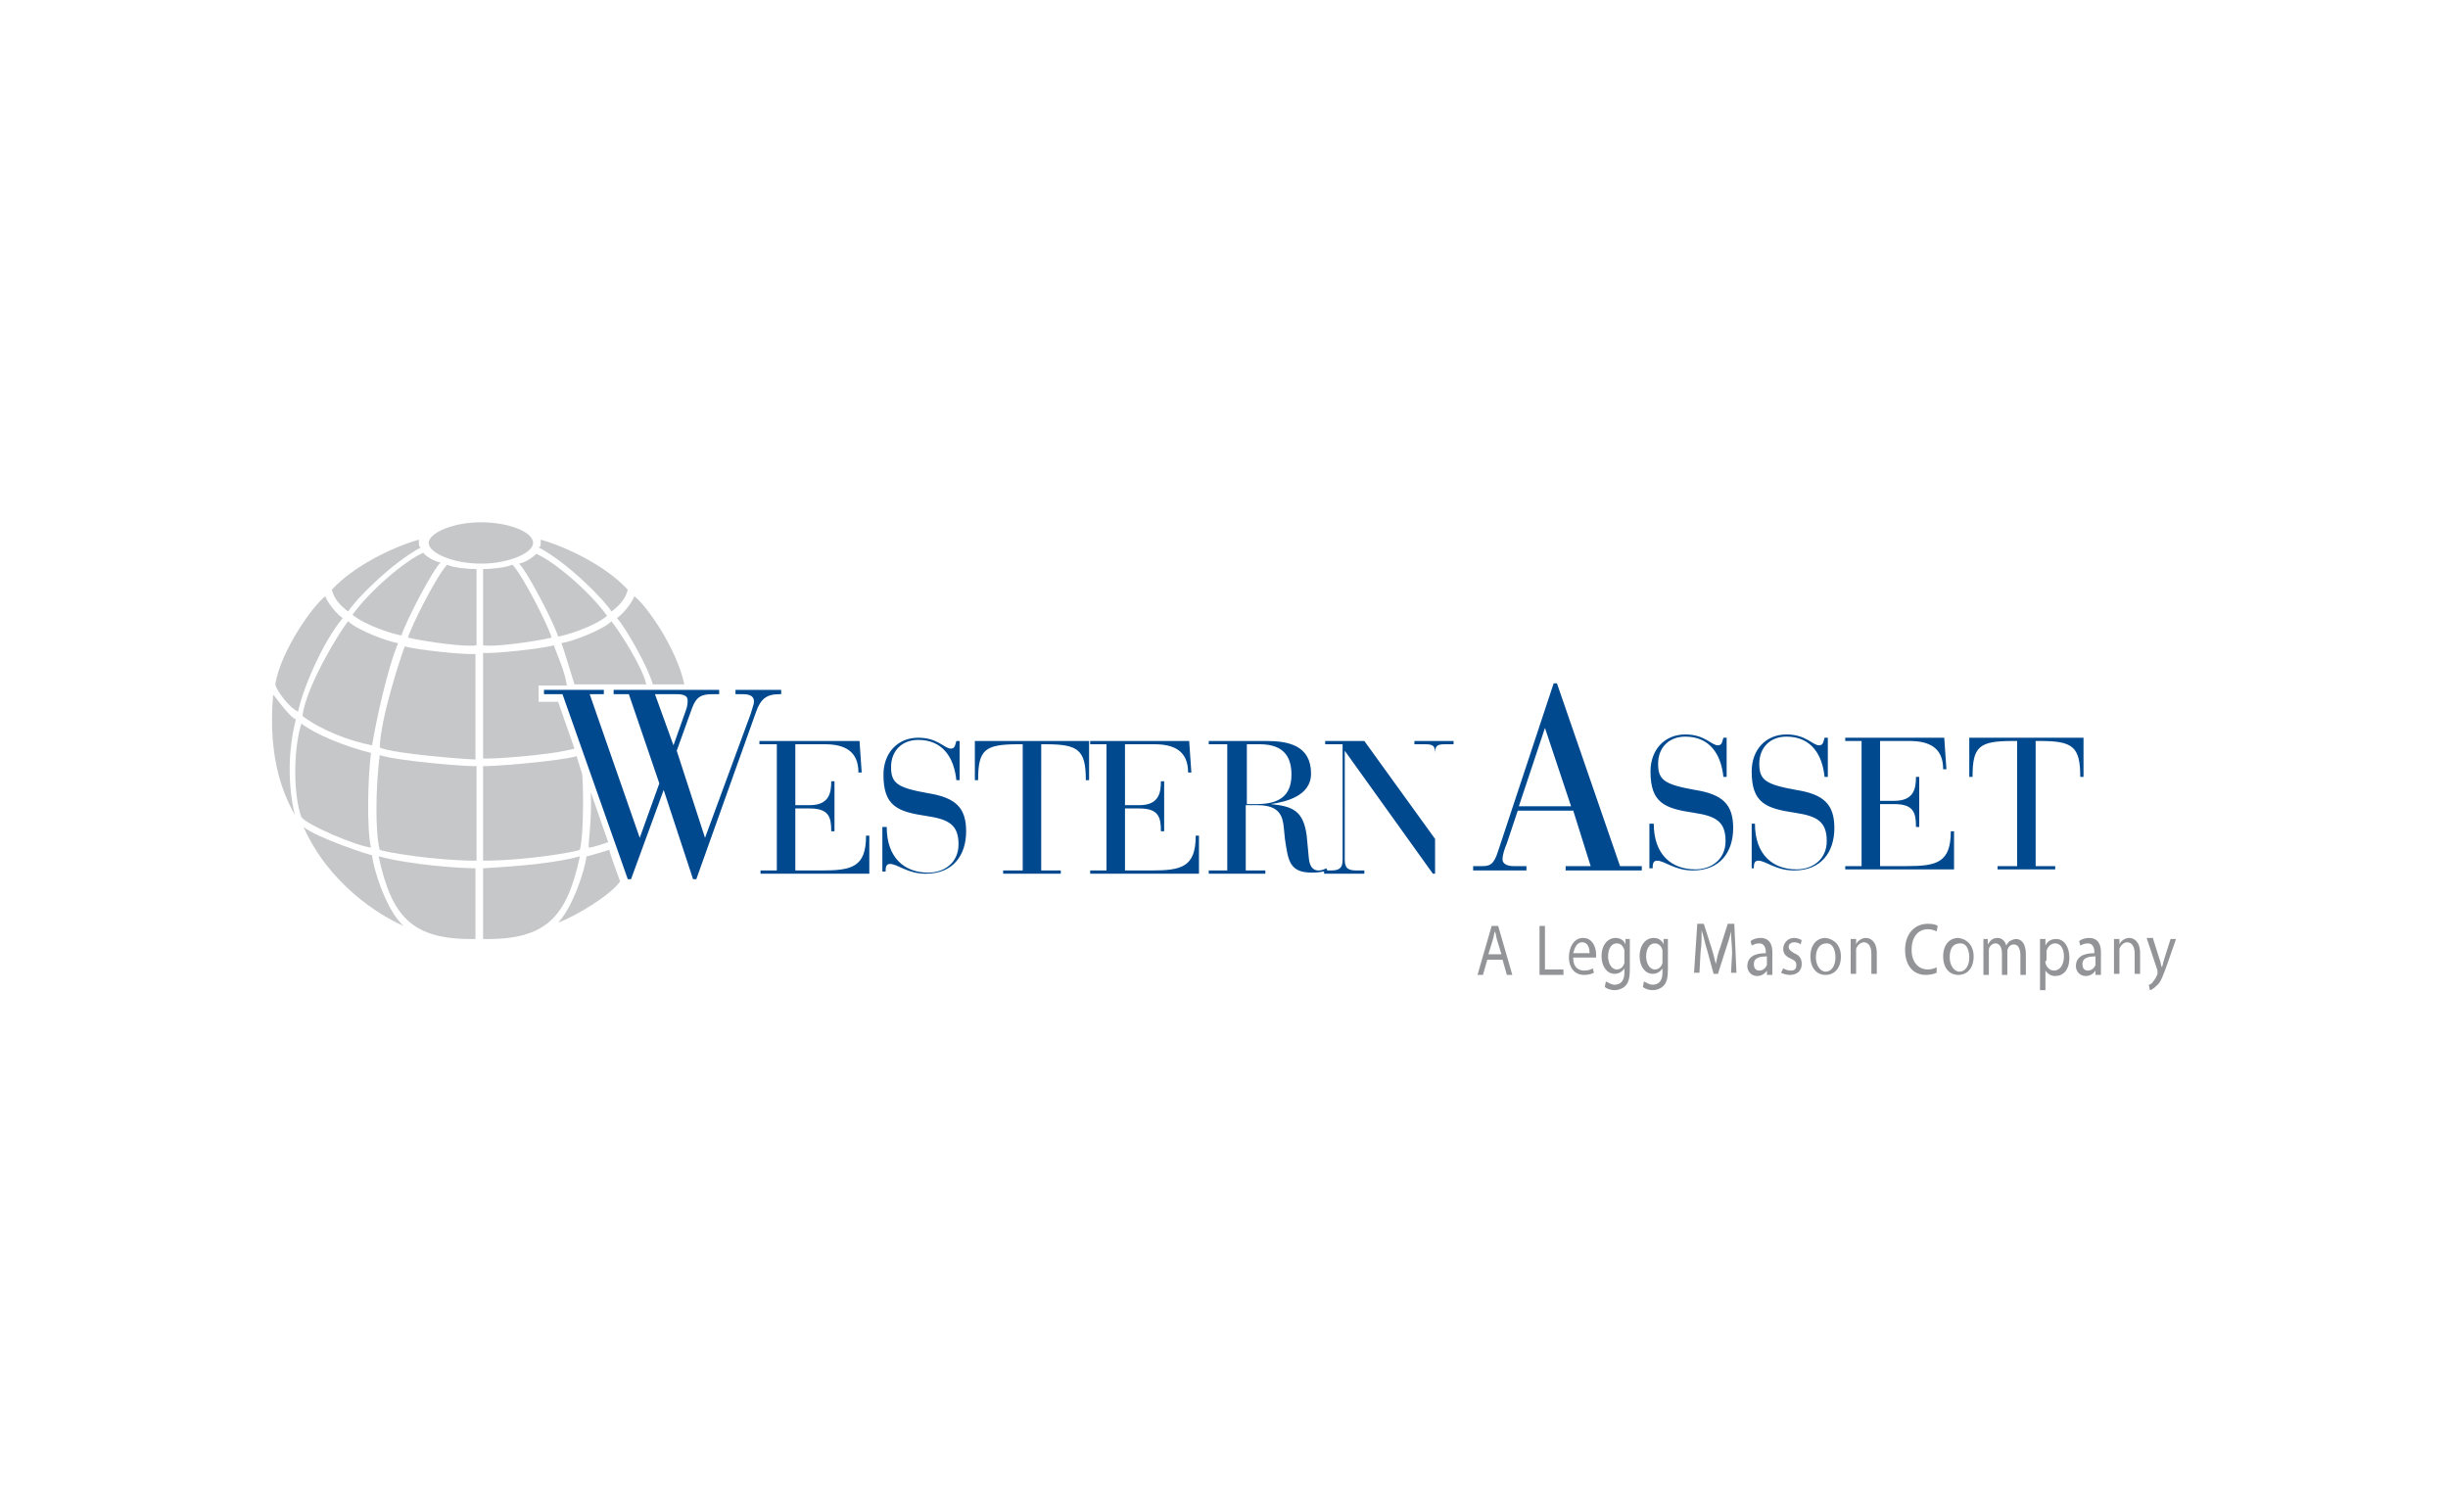<?xml version="1.0" encoding="utf-8"?>
<!-- Generator: Adobe Illustrator 21.1.0, SVG Export Plug-In . SVG Version: 6.00 Build 0)  -->
<svg version="1.1" id="Layer_1" xmlns="http://www.w3.org/2000/svg" xmlns:xlink="http://www.w3.org/1999/xlink" x="0px" y="0px"
	 viewBox="0 0 225 139" style="enable-background:new 0 0 225 139;" xml:space="preserve">
<style type="text/css">
	.st0{clip-path:url(#SVGID_2_);fill:#9F9D9E;}
	.st1{fill:#35725B;}
	.st2{fill:#EC008C;}
	.st3{fill:#006838;}
	.st4{clip-path:url(#SVGID_4_);fill:#959992;}
	.st5{clip-path:url(#SVGID_4_);fill:#88AA2D;}
	.st6{clip-path:url(#SVGID_6_);fill:#4B721D;}
	.st7{fill:#353130;}
	.st8{fill:#00468A;}
	.st9{fill:#0077BD;}
	.st10{clip-path:url(#SVGID_8_);fill:#0077BD;}
	.st11{clip-path:url(#SVGID_8_);fill:#00468A;}
	.st12{clip-path:url(#SVGID_8_);fill:#00A1C5;}
	.st13{clip-path:url(#SVGID_10_);fill:#B4975A;}
	.st14{clip-path:url(#SVGID_10_);fill:#597B7C;}
	.st15{clip-path:url(#SVGID_12_);}
	.st16{clip-path:url(#SVGID_12_);fill:#D63647;}
	.st17{clip-path:url(#SVGID_14_);}
	.st18{fill:#77777A;}
	.st19{clip-path:url(#SVGID_16_);}
	.st20{clip-path:url(#SVGID_20_);}
	.st21{clip-path:url(#SVGID_24_);}
	.st22{fill:#A4A8AA;}
	.st23{clip-path:url(#SVGID_28_);fill:#002F87;}
	.st24{fill:#231F20;}
	.st25{fill:#809F3D;}
	.st26{fill:#838587;}
	.st27{fill:#00728E;}
	.st28{fill:#1A3989;}
	.st29{fill:#003E7E;}
	.st30{fill:#172B54;}
	.st31{clip-path:url(#SVGID_30_);fill:#19305A;}
	.st32{clip-path:url(#SVGID_32_);fill:#036937;}
	.st33{fill:#FFFFFF;}
	.st34{fill:#036937;}
	.st35{fill:#0073AD;}
	.st36{fill:#00A3E3;}
	.st37{fill:#466845;}
	.st38{fill:#001A37;}
	.st39{fill:#939598;}
	.st40{clip-path:url(#SVGID_34_);}
	.st41{clip-path:url(#SVGID_38_);fill:#005DAA;}
	.st42{fill:#B88342;}
	.st43{fill:#1A2E5A;}
	.st44{clip-path:url(#SVGID_40_);fill:#00395A;}
	.st45{fill:#004B8D;}
	.st46{clip-path:url(#SVGID_42_);fill:#949CA1;}
	.st47{fill:#929292;}
	.st48{clip-path:url(#SVGID_44_);fill:#24234C;}
	.st49{clip-path:url(#SVGID_44_);fill:#18A2DC;}
	.st50{clip-path:url(#SVGID_46_);}
	.st51{clip-path:url(#SVGID_48_);fill:#00498F;}
	.st52{clip-path:url(#SVGID_48_);fill:#C5C7C9;}
	.st53{fill:#C5C7C9;}
	.st54{clip-path:url(#SVGID_50_);fill:#C5C7C9;}
	.st55{fill:#929497;}
	.st56{fill:#4B721D;}
</style>
<g>
	<g>
		<defs>
			<rect id="SVGID_47_" x="25" y="47.9" width="175" height="43.1"/>
		</defs>
		<clipPath id="SVGID_2_">
			<use xlink:href="#SVGID_47_"  style="overflow:visible;"/>
		</clipPath>
		<path style="clip-path:url(#SVGID_2_);fill:#00498F;" d="M123.6,69L123.6,69l0,10c0,0.8,0.3,1,1.1,1h0.7v0.3h-3.7V80h0.6
			c0.8,0,1.1-0.2,1.1-1V68.4h-1.6v-0.3h3.6l6.5,9h0v-7.8c0-0.7-0.1-0.9-0.9-0.9H130v-0.3h3.6v0.3h-0.8c-0.8,0-0.9,0.2-0.9,0.9v11
			h-0.2L123.6,69L123.6,69z M114.6,73.9h0.9c2,0,3.2-0.7,3.2-2.7c0-1.4-0.5-2.8-2.9-2.8h-1.2V73.9L114.6,73.9z M112.8,68.4h-1.7
			v-0.3h5.3c2,0,4.1,0.4,4.1,3c0,2.1-2.4,2.6-3.7,2.8v0c2,0.2,3,0.6,3.3,2.9l0.2,2.1c0.1,1,0.6,1.1,0.9,1.1c0.3,0,0.5-0.1,0.7-0.2
			l0.1,0.2c-0.3,0.1-0.8,0.2-1.4,0.2c-2.1,0-2.2-1.1-2.5-3.1l-0.1-1c-0.1-1.1-0.4-2.1-2.4-2.1h-1.1V80h1.8v0.3h-5.2V80h1.7V68.4
			L112.8,68.4z M101.7,68.4h-1.5v-0.3h9.1l0.2,2.9h-0.3c0-2-1.3-2.6-3.1-2.6h-2.7V74h1.3c1.8,0,2-1.1,2-2.2h0.3v4.6h-0.3
			c0-1.3-0.2-2.1-2-2.1h-1.3V80h2.4c2.8,0,4.1-0.3,4.1-3.2h0.3v3.5h-10V80h1.5V68.4L101.7,68.4z M94,68.4h-0.4
			c-3.1,0-3.7,0.5-3.7,3.3h-0.3v-3.6h10.5v3.6h-0.3c0-2.8-0.7-3.3-3.7-3.3h-0.4V80h1.8v0.3h-5.3V80H94V68.4L94,68.4z M81.2,76h0.3
			c0,2.9,1.7,4.2,3.8,4.2c1.6,0,2.8-1,2.8-2.6c0-1.8-0.9-2.3-2.9-2.6c-2.7-0.4-4-0.9-4-3.8c0-2,1.3-3.4,3.2-3.4c1.8,0,2.4,1,3,1
			c0.4,0,0.4-0.4,0.5-0.7h0.3v3.6h-0.3c-0.2-2-1.2-3.7-3.5-3.7c-1.5,0-2.5,1-2.5,2.5c0,1.5,0.6,1.9,3.4,2.4c2.5,0.4,3.5,1.3,3.5,3.5
			c0,2.2-1.2,3.9-3.7,3.9c-1.7,0-2.6-0.9-3.3-0.9c-0.4,0-0.4,0.4-0.4,0.7h-0.3V76L81.2,76z M71.3,68.4h-1.5v-0.3H79l0.2,2.9h-0.3
			c0-2-1.3-2.6-3.1-2.6h-2.7V74h1.3c1.8,0,2-1.1,2-2.2h0.3v4.6h-0.3c0-1.3-0.2-2.1-2-2.1h-1.3V80h2.4c2.8,0,4.1-0.3,4.1-3.2h0.3v3.5
			h-10V80h1.5V68.4L71.3,68.4z M61.9,68.5L61.9,68.5l1.1-3.1c0.2-0.5,0.2-0.8,0.2-1c0-0.3-0.1-0.6-1-0.6h-2L61.9,68.5L61.9,68.5z
			 M51.7,63.8h-1.7v-0.4h5.5v0.4h-1.3L58.8,77h0l1.8-5l-2.8-8.2h-1.4v-0.4h9.7v0.4h-0.6c-1,0-1.5,0.2-1.9,1.3L62.2,69l2.6,8h0
			L69,65.6c0.2-0.7,0.3-0.9,0.3-1.1c0-0.4-0.2-0.7-1-0.7h-0.7v-0.4h4.2v0.4h-0.2c-1.2,0-1.7,0.5-2.1,1.6L64,80.8h-0.3l-2.7-8.2h0
			L58,80.8h-0.3L51.7,63.8L51.7,63.8z M185.4,68.1H185c-3.1,0-3.7,0.5-3.7,3.3H181v-3.6h10.5v3.6h-0.3c0-2.8-0.7-3.3-3.7-3.3h-0.4
			v11.5h1.8v0.3h-5.3v-0.3h1.8V68.1L185.4,68.1z M171.1,68.1h-1.5v-0.3h9.1l0.2,2.9h-0.3c0-2-1.3-2.6-3.1-2.6h-2.7v5.5h1.3
			c1.8,0,2-1.1,2-2.2h0.3V76h-0.3c0-1.3-0.2-2.1-2-2.1h-1.3v5.7h2.4c2.8,0,4.1-0.3,4.1-3.2h0.3v3.5h-10v-0.3h1.5V68.1L171.1,68.1z
			 M161,75.7h0.3c0,2.9,1.7,4.2,3.8,4.2c1.6,0,2.8-1,2.8-2.6c0-1.8-0.9-2.3-2.9-2.6c-2.7-0.4-4-0.9-4-3.8c0-2,1.3-3.4,3.2-3.4
			c1.8,0,2.4,1,3,1c0.4,0,0.4-0.4,0.5-0.7h0.3v3.6h-0.3c-0.2-2-1.2-3.7-3.5-3.7c-1.5,0-2.5,1-2.5,2.5c0,1.5,0.6,1.9,3.4,2.4
			c2.5,0.4,3.5,1.3,3.5,3.5c0,2.2-1.2,3.9-3.7,3.9c-1.7,0-2.6-0.9-3.3-0.9c-0.4,0-0.4,0.4-0.4,0.7H161V75.7L161,75.7z M151.7,75.7
			h0.3c0,2.9,1.7,4.2,3.8,4.2c1.6,0,2.8-1,2.8-2.6c0-1.8-0.9-2.3-2.9-2.6c-2.7-0.4-4-0.9-4-3.8c0-2,1.3-3.4,3.2-3.4c1.8,0,2.4,1,3,1
			c0.4,0,0.4-0.4,0.5-0.7h0.3v3.6h-0.3c-0.2-2-1.2-3.7-3.5-3.7c-1.5,0-2.5,1-2.5,2.5c0,1.5,0.6,1.9,3.4,2.4c2.5,0.4,3.5,1.3,3.5,3.5
			c0,2.2-1.2,3.9-3.7,3.9c-1.7,0-2.6-0.9-3.3-0.9c-0.4,0-0.4,0.4-0.4,0.7h-0.3V75.7L151.7,75.7z M142,66.9L142,66.9l-2.4,7.2h4.8
			L142,66.9L142,66.9z M144.6,74.5h-5.1l-1,3c-0.2,0.5-0.4,1-0.4,1.5c0,0.3,0.3,0.6,1,0.6h1.2v0.4h-4.9v-0.4h0.8
			c0.7,0,1.1-0.1,1.5-1.4l5.1-15.4h0.3l5.8,16.8h2v0.4h-7v-0.4h2.3L144.6,74.5L144.6,74.5z M123.6,69L123.6,69l0,10
			c0,0.8,0.3,1,1.1,1h0.7v0.3h-3.7V80h0.6c0.8,0,1.1-0.2,1.1-1V68.4h-1.6v-0.3h3.6l6.5,9h0v-7.8c0-0.7-0.1-0.9-0.9-0.9H130v-0.3h3.6
			v0.3h-0.8c-0.8,0-0.9,0.2-0.9,0.9v11h-0.2L123.6,69L123.6,69z M114.6,73.9h0.9c2,0,3.2-0.7,3.2-2.7c0-1.4-0.5-2.8-2.9-2.8h-1.2
			V73.9L114.6,73.9z M112.8,68.4h-1.7v-0.3h5.3c2,0,4.1,0.4,4.1,3c0,2.1-2.4,2.6-3.7,2.8v0c2,0.2,3,0.6,3.3,2.9l0.2,2.1
			c0.1,1,0.6,1.1,0.9,1.1c0.3,0,0.5-0.1,0.7-0.2l0.1,0.2c-0.3,0.1-0.8,0.2-1.4,0.2c-2.1,0-2.2-1.1-2.5-3.1l-0.1-1
			c-0.1-1.1-0.4-2.1-2.4-2.1h-1.1V80h1.8v0.3h-5.2V80h1.7V68.4L112.8,68.4z M101.7,68.4h-1.5v-0.3h9.1l0.2,2.9h-0.3
			c0-2-1.3-2.6-3.1-2.6h-2.7V74h1.3c1.8,0,2-1.1,2-2.2h0.3v4.6h-0.3c0-1.3-0.2-2.1-2-2.1h-1.3V80h2.4c2.8,0,4.1-0.3,4.1-3.2h0.3v3.5
			h-10V80h1.5V68.4L101.7,68.4z M94,68.4h-0.4c-3.1,0-3.7,0.5-3.7,3.3h-0.3v-3.6h10.5v3.6h-0.3c0-2.8-0.7-3.3-3.7-3.3h-0.4V80h1.8
			v0.3h-5.3V80H94V68.4L94,68.4z M81.2,76h0.3c0,2.9,1.7,4.2,3.8,4.2c1.6,0,2.8-1,2.8-2.6c0-1.8-0.9-2.3-2.9-2.6
			c-2.7-0.4-4-0.9-4-3.8c0-2,1.3-3.4,3.2-3.4c1.8,0,2.4,1,3,1c0.4,0,0.4-0.4,0.5-0.7h0.3v3.6h-0.3c-0.2-2-1.2-3.7-3.5-3.7
			c-1.5,0-2.5,1-2.5,2.5c0,1.5,0.6,1.9,3.4,2.4c2.5,0.4,3.5,1.3,3.5,3.5c0,2.2-1.2,3.9-3.7,3.9c-1.7,0-2.6-0.9-3.3-0.9
			c-0.4,0-0.4,0.4-0.4,0.7h-0.3V76L81.2,76z M71.3,68.4h-1.5v-0.3H79l0.2,2.9h-0.3c0-2-1.3-2.6-3.1-2.6h-2.7V74h1.3
			c1.8,0,2-1.1,2-2.2h0.3v4.6h-0.3c0-1.3-0.2-2.1-2-2.1h-1.3V80h2.4c2.8,0,4.1-0.3,4.1-3.2h0.3v3.5h-10V80h1.5V68.4L71.3,68.4z
			 M61.9,68.5L61.9,68.5l1.1-3.1c0.2-0.5,0.2-0.8,0.2-1c0-0.3-0.1-0.6-1-0.6h-2L61.9,68.5L61.9,68.5z M51.7,63.8h-1.7v-0.4h5.5v0.4
			h-1.3L58.8,77h0l1.8-5l-2.8-8.2h-1.4v-0.4h9.7v0.4h-0.6c-1,0-1.5,0.2-1.9,1.3L62.2,69l2.6,8h0L69,65.6c0.2-0.7,0.3-0.9,0.3-1.1
			c0-0.4-0.2-0.7-1-0.7h-0.7v-0.4h4.2v0.4h-0.2c-1.2,0-1.7,0.5-2.1,1.6L64,80.8h-0.3l-2.7-8.2h0L58,80.8h-0.3L51.7,63.8L51.7,63.8z
			 M185.4,68.1H185c-3.1,0-3.7,0.5-3.7,3.3H181v-3.6h10.5v3.6h-0.3c0-2.8-0.7-3.3-3.7-3.3h-0.4v11.5h1.8v0.3h-5.3v-0.3h1.8V68.1
			L185.4,68.1z M171.1,68.1h-1.5v-0.3h9.1l0.2,2.9h-0.3c0-2-1.3-2.6-3.1-2.6h-2.7v5.5h1.3c1.8,0,2-1.1,2-2.2h0.3V76h-0.3
			c0-1.3-0.2-2.1-2-2.1h-1.3v5.7h2.4c2.8,0,4.1-0.3,4.1-3.2h0.3v3.5h-10v-0.3h1.5V68.1L171.1,68.1z M161,75.7h0.3
			c0,2.9,1.7,4.2,3.8,4.2c1.6,0,2.8-1,2.8-2.6c0-1.8-0.9-2.3-2.9-2.6c-2.7-0.4-4-0.9-4-3.8c0-2,1.3-3.4,3.2-3.4c1.8,0,2.4,1,3,1
			c0.4,0,0.4-0.4,0.5-0.7h0.3v3.6h-0.3c-0.2-2-1.2-3.7-3.5-3.7c-1.5,0-2.5,1-2.5,2.5c0,1.5,0.6,1.9,3.4,2.4c2.5,0.4,3.5,1.3,3.5,3.5
			c0,2.2-1.2,3.9-3.7,3.9c-1.7,0-2.6-0.9-3.3-0.9c-0.4,0-0.4,0.4-0.4,0.7H161V75.7L161,75.7z M151.7,75.7h0.3c0,2.9,1.7,4.2,3.8,4.2
			c1.6,0,2.8-1,2.8-2.6c0-1.8-0.9-2.3-2.9-2.6c-2.7-0.4-4-0.9-4-3.8c0-2,1.3-3.4,3.2-3.4c1.8,0,2.4,1,3,1c0.4,0,0.4-0.4,0.5-0.7h0.3
			v3.6h-0.3c-0.2-2-1.2-3.7-3.5-3.7c-1.5,0-2.5,1-2.5,2.5c0,1.5,0.6,1.9,3.4,2.4c2.5,0.4,3.5,1.3,3.5,3.5c0,2.2-1.2,3.9-3.7,3.9
			c-1.7,0-2.6-0.9-3.3-0.9c-0.4,0-0.4,0.4-0.4,0.7h-0.3V75.7L151.7,75.7z M142,66.9L142,66.9l-2.4,7.2h4.8L142,66.9L142,66.9z
			 M144.6,74.5h-5.1l-1,3c-0.2,0.5-0.4,1-0.4,1.5c0,0.3,0.3,0.6,1,0.6h1.2v0.4h-4.9v-0.4h0.8c0.7,0,1.1-0.1,1.5-1.4l5.1-15.4h0.3
			l5.8,16.8h2v0.4h-7v-0.4h2.3L144.6,74.5L144.6,74.5z"/>
		<path style="clip-path:url(#SVGID_2_);fill:#C5C7C9;" d="M44.2,51.8c2.6,0,4.8-1,4.8-1.9c0-1-2.2-1.9-4.8-1.9
			c-2.6,0-4.8,1-4.8,1.9C39.4,50.8,41.6,51.8,44.2,51.8L44.2,51.8z"/>
	</g>
	<path class="st53" d="M49.7,49.6c2.5,0.7,6.1,2.5,8,4.6c-0.2,0.8-0.7,1.4-1.5,2c-0.6-1-3.9-4.4-6.7-5.9
		C49.7,50.2,49.7,50.3,49.7,49.6L49.7,49.6z"/>
	<path class="st53" d="M49.3,50.9c1.8,0.8,5,3.6,6.5,5.7c-1.2,1-3.8,1.8-4.5,1.9c-0.4-1.3-2.9-6.1-3.6-6.7
		C48.3,51.7,49,51.2,49.3,50.9L49.3,50.9z"/>
	<path class="st53" d="M44.4,52.3v7c0.8,0.2,4.6-0.3,6.3-0.7c-0.3-1.1-2.7-5.8-3.6-6.7C46.4,52.2,45,52.3,44.4,52.3L44.4,52.3z"/>
	<path class="st53" d="M38.5,49.6c-2.5,0.7-6.1,2.5-8,4.6c0.2,0.8,0.7,1.4,1.5,2c0.6-1,3.9-4.4,6.7-5.9
		C38.5,50.2,38.5,50.3,38.5,49.6L38.5,49.6z"/>
	<path class="st53" d="M38.9,50.8c-1.8,0.8-5,3.6-6.5,5.7c1.2,1,3.8,1.8,4.5,1.9c0.4-1.3,2.9-6.1,3.6-6.7
		C39.9,51.6,39.1,51.1,38.9,50.8L38.9,50.8z"/>
	<path class="st53" d="M43.8,52.3v7c-0.8,0.2-4.6-0.3-6.3-0.7c0.3-1.1,2.7-5.8,3.6-6.7C41.7,52.2,43.1,52.3,43.8,52.3L43.8,52.3z"/>
	<path class="st53" d="M56.7,56.8c0.5-0.3,1.4-1.4,1.6-2c1.1,0.8,3.9,4.8,4.6,8.1H60C59.6,61.4,57.6,57.8,56.7,56.8L56.7,56.8z"/>
	<path class="st53" d="M59.4,62.9h-6.6c-0.2-0.6-0.9-3-1.2-3.8c0.9-0.1,3.8-1.2,4.6-2C57,58.1,59.1,61.4,59.4,62.9L59.4,62.9z"/>
	<path class="st53" d="M52.1,63h-2.6v1.5h1.8l1.5,4.3c-2.1,0.6-7.8,1-8.4,0.9V60c1,0.1,5.6-0.4,6.5-0.7C51.2,60.2,51.9,61.6,52.1,63
		L52.1,63z"/>
	<path class="st53" d="M54.3,72.8l1.6,4.6c0,0-1.4,0.5-1.8,0.5C54.1,77,54.4,75.5,54.3,72.8L54.3,72.8z"/>
	<path class="st53" d="M53.9,78.7c0.2,0,2.1-0.6,2.1-0.6c0.2,0.8,1,2.9,1,2.9c-0.9,1.3-4.1,3.2-5.7,3.8
		C52.7,83.3,53.8,79.8,53.9,78.7L53.9,78.7z"/>
	<path class="st53" d="M44.4,79.8v6.5c5.8,0.1,7.7-2,8.9-7.6C50.4,79.5,45.8,79.7,44.4,79.8L44.4,79.8z"/>
	<path class="st53" d="M43.7,79.8v6.5c-5.8,0.1-7.7-2-8.9-7.6C37.8,79.5,42.3,79.8,43.7,79.8L43.7,79.8z"/>
	<path class="st53" d="M34.9,68.7c1.3,0.6,8.2,1.1,8.8,1.1v-9.7c-1,0.1-5.6-0.4-6.5-0.7C36.8,60.5,35,65.9,34.9,68.7L34.9,68.7z"/>
	<path class="st53" d="M43.8,70.4v8.7c-3.9,0-8.5-0.8-8.9-1c-0.4-1.5-0.4-5.5,0-8.7C36.8,70,43.6,70.5,43.8,70.4L43.8,70.4z"/>
	<path class="st53" d="M31.5,56.8c-0.5-0.3-1.4-1.4-1.6-2c-1.1,0.8-4.1,5-4.6,8.1c0.1,0.5,1.2,2.1,2.1,2.5
		C27.8,63.4,29.6,59.1,31.5,56.8L31.5,56.8z"/>
	<path class="st53" d="M27.8,65.8c1.7,1.3,4.3,2.3,6.4,2.7c0.3-1.9,1.4-7.1,2.4-9.4c-0.9-0.1-3.8-1.2-4.6-2
		C31.1,58.2,28.1,63.2,27.8,65.8L27.8,65.8z"/>
	<path class="st53" d="M34.2,78.6c-0.2,0-5.1-1.6-6.3-2.6c2.3,5.2,6.9,8.1,9.2,9.1C35.5,83.7,34.3,79.8,34.2,78.6L34.2,78.6z"/>
	<path class="st53" d="M34.1,69.2c-0.3,2.3-0.4,7,0,8.7c-1.5-0.2-5.9-2.1-6.4-2.8c-0.7-1.9-0.8-6,0-8.6C29,67.5,31.7,68.6,34.1,69.2
		L34.1,69.2z"/>
	<g>
		<defs>
			<rect id="SVGID_49_" x="25" y="47.9" width="175" height="43.1"/>
		</defs>
		<clipPath id="SVGID_4_">
			<use xlink:href="#SVGID_49_"  style="overflow:visible;"/>
		</clipPath>
		<path style="clip-path:url(#SVGID_4_);fill:#C5C7C9;" d="M44.4,70.4v8.7c3.9,0,8.5-0.8,8.9-1c0.4-1.7,0.3-6.4,0.2-7
			c0,0-0.3-0.9-0.5-1.6C51.2,70,44.6,70.5,44.4,70.4L44.4,70.4z"/>
		<path style="clip-path:url(#SVGID_4_);fill:#C5C7C9;" d="M25.1,63.9c-0.2-0.5,1.5,2.1,2.1,2.2c-0.8,3.1-0.7,6.3-0.1,8.8
			C26.1,73.1,24.6,69.8,25.1,63.9L25.1,63.9z"/>
	</g>
	<path class="st55" d="M197.9,86.3l0.6,1.9c0.1,0.2,0.1,0.5,0.2,0.7h0c0.1-0.2,0.1-0.4,0.2-0.7l0.6-1.9h0.5l-0.8,2.3
		c-0.4,1.1-0.6,1.7-1,2c-0.3,0.3-0.5,0.4-0.6,0.4l-0.1-0.5c0.1,0,0.3-0.1,0.4-0.3c0.1-0.1,0.3-0.4,0.4-0.7c0-0.1,0-0.1,0-0.1
		c0,0,0-0.1,0-0.2l-1-3H197.9L197.9,86.3z M194.3,87.2c0-0.3,0-0.6,0-0.9h0.5l0,0.5h0c0.1-0.3,0.5-0.6,0.9-0.6c0.4,0,1,0.3,1,1.4
		v1.9h-0.5v-1.9c0-0.5-0.2-1-0.7-1c-0.3,0-0.6,0.3-0.7,0.6c0,0.1,0,0.2,0,0.3v2h-0.5V87.2L194.3,87.2z M192.6,87.9
		c-0.6,0-1.2,0.1-1.2,0.7c0,0.4,0.2,0.6,0.5,0.6c0.4,0,0.6-0.3,0.7-0.5c0-0.1,0-0.1,0-0.2V87.9L192.6,87.9z M193.1,88.8
		c0,0.3,0,0.6,0,0.8h-0.5l0-0.4h0c-0.2,0.3-0.5,0.5-0.9,0.5c-0.6,0-0.9-0.5-0.9-0.9c0-0.8,0.6-1.2,1.7-1.2v-0.1
		c0-0.3-0.1-0.8-0.6-0.8c-0.3,0-0.5,0.1-0.7,0.2l-0.1-0.4c0.2-0.2,0.6-0.3,0.9-0.3c0.9,0,1.1,0.7,1.1,1.3V88.8L193.1,88.8z
		 M188,88.3c0,0.1,0,0.2,0,0.2c0.1,0.4,0.4,0.7,0.8,0.7c0.5,0,0.9-0.5,0.9-1.3c0-0.7-0.3-1.2-0.8-1.2c-0.4,0-0.7,0.3-0.8,0.7
		c0,0.1,0,0.2,0,0.2V88.3L188,88.3z M187.5,87.4c0-0.4,0-0.8,0-1.1h0.5l0,0.6h0c0.2-0.4,0.5-0.6,1-0.6c0.7,0,1.2,0.7,1.2,1.7
		c0,1.2-0.6,1.7-1.3,1.7c-0.4,0-0.7-0.2-0.9-0.5h0v1.8h-0.5V87.4L187.5,87.4z M182.3,87.2c0-0.3,0-0.6,0-0.9h0.4l0,0.5h0
		c0.2-0.3,0.4-0.6,0.9-0.6c0.4,0,0.7,0.3,0.8,0.7h0c0.1-0.2,0.2-0.3,0.3-0.4c0.2-0.1,0.4-0.2,0.6-0.2c0.4,0,0.9,0.3,0.9,1.4v1.9
		h-0.5v-1.8c0-0.6-0.2-1-0.6-1c-0.3,0-0.5,0.2-0.6,0.5c0,0.1,0,0.2,0,0.3v2h-0.5v-2c0-0.5-0.2-0.9-0.6-0.9c-0.3,0-0.6,0.3-0.6,0.6
		c0,0.1,0,0.2,0,0.3v2h-0.5V87.2L182.3,87.2z M179.2,88c0,0.7,0.4,1.3,0.9,1.3c0.5,0,0.9-0.5,0.9-1.3c0-0.6-0.2-1.3-0.8-1.3
		C179.4,86.7,179.2,87.3,179.2,88L179.2,88z M181.4,87.9c0,1.2-0.7,1.7-1.4,1.7c-0.8,0-1.4-0.6-1.4-1.7c0-1.1,0.6-1.7,1.4-1.7
		C180.8,86.3,181.4,86.9,181.4,87.9L181.4,87.9z M178,89.4c-0.2,0.1-0.6,0.2-1,0.2c-1.1,0-1.9-0.8-1.9-2.3c0-1.4,0.8-2.4,2.1-2.4
		c0.5,0,0.8,0.1,0.9,0.2l-0.1,0.5c-0.2-0.1-0.5-0.2-0.8-0.2c-0.9,0-1.5,0.7-1.5,1.9c0,1.1,0.6,1.8,1.5,1.8c0.3,0,0.6-0.1,0.8-0.2
		L178,89.4L178,89.4z M170.1,87.2c0-0.3,0-0.6,0-0.9h0.5l0,0.5h0c0.1-0.3,0.5-0.6,0.9-0.6c0.4,0,1,0.3,1,1.4v1.9H172v-1.9
		c0-0.5-0.2-1-0.7-1c-0.3,0-0.6,0.3-0.7,0.6c0,0.1,0,0.2,0,0.3v2h-0.5V87.2L170.1,87.2z M166.9,88c0,0.7,0.4,1.3,0.9,1.3
		c0.5,0,0.9-0.5,0.9-1.3c0-0.6-0.2-1.3-0.8-1.3C167.2,86.7,166.9,87.3,166.9,88L166.9,88z M169.2,87.9c0,1.2-0.7,1.7-1.4,1.7
		c-0.8,0-1.4-0.6-1.4-1.7c0-1.1,0.6-1.7,1.4-1.7C168.6,86.3,169.2,86.9,169.2,87.9L169.2,87.9z M163.9,89c0.2,0.1,0.4,0.2,0.7,0.2
		c0.4,0,0.5-0.2,0.5-0.5c0-0.3-0.1-0.4-0.5-0.6c-0.5-0.2-0.7-0.5-0.7-0.9c0-0.5,0.4-1,1-1c0.3,0,0.5,0.1,0.7,0.2l-0.1,0.4
		c-0.1-0.1-0.3-0.2-0.6-0.2c-0.3,0-0.5,0.2-0.5,0.4c0,0.3,0.2,0.4,0.5,0.6c0.5,0.2,0.7,0.5,0.7,1c0,0.6-0.4,1-1.1,1
		c-0.3,0-0.6-0.1-0.8-0.2L163.9,89L163.9,89z M162.4,87.9c-0.6,0-1.2,0.1-1.2,0.7c0,0.4,0.2,0.6,0.5,0.6c0.4,0,0.6-0.3,0.7-0.5
		c0-0.1,0-0.1,0-0.2V87.9L162.4,87.9z M162.9,88.8c0,0.3,0,0.6,0,0.8h-0.5l0-0.4h0c-0.2,0.3-0.5,0.5-0.9,0.5c-0.6,0-0.9-0.5-0.9-0.9
		c0-0.8,0.6-1.2,1.7-1.2v-0.1c0-0.3-0.1-0.8-0.6-0.8c-0.3,0-0.5,0.1-0.7,0.2l-0.1-0.4c0.2-0.2,0.6-0.3,0.9-0.3
		c0.9,0,1.1,0.7,1.1,1.3V88.8L162.9,88.8z M159.2,87.6c0-0.6-0.1-1.4-0.1-2h0c-0.1,0.5-0.3,1.1-0.5,1.7l-0.7,2.2h-0.4l-0.6-2.2
		c-0.2-0.6-0.3-1.2-0.5-1.8h0c0,0.6,0,1.3-0.1,2l-0.1,1.9h-0.5l0.3-4.5h0.6l0.7,2.2c0.2,0.6,0.3,1.1,0.4,1.5h0
		c0.1-0.5,0.2-1,0.4-1.5l0.7-2.2h0.6l0.2,4.5h-0.5L159.2,87.6L159.2,87.6z M152.8,87.6c0-0.1,0-0.2,0-0.3c-0.1-0.3-0.3-0.6-0.7-0.6
		c-0.5,0-0.8,0.5-0.8,1.2c0,0.6,0.3,1.2,0.8,1.2c0.3,0,0.6-0.2,0.7-0.6c0-0.1,0-0.2,0-0.3V87.6L152.8,87.6z M153.3,89.1
		c0,0.7-0.1,1.2-0.4,1.5c-0.3,0.3-0.7,0.4-1,0.4c-0.3,0-0.7-0.1-0.9-0.3l0.1-0.5c0.2,0.1,0.5,0.3,0.8,0.3c0.5,0,0.9-0.3,0.9-1.1V89
		h0c-0.2,0.3-0.5,0.5-0.9,0.5c-0.7,0-1.2-0.7-1.2-1.6c0-1.1,0.6-1.7,1.3-1.7c0.5,0,0.8,0.3,0.9,0.6h0l0-0.5h0.4c0,0.2,0,0.5,0,0.9
		V89.1L153.3,89.1z M149.3,87.6c0-0.1,0-0.2,0-0.3c-0.1-0.3-0.3-0.6-0.7-0.6c-0.5,0-0.8,0.5-0.8,1.2c0,0.6,0.3,1.2,0.8,1.2
		c0.3,0,0.6-0.2,0.7-0.6c0-0.1,0-0.2,0-0.3V87.6L149.3,87.6z M149.8,89.1c0,0.7-0.1,1.2-0.4,1.5c-0.3,0.3-0.7,0.4-1,0.4
		c-0.3,0-0.7-0.1-0.9-0.3l0.1-0.5c0.2,0.1,0.5,0.3,0.8,0.3c0.5,0,0.9-0.3,0.9-1.1V89h0c-0.2,0.3-0.5,0.5-0.9,0.5
		c-0.7,0-1.2-0.7-1.2-1.6c0-1.1,0.6-1.7,1.3-1.7c0.5,0,0.8,0.3,0.9,0.6h0l0-0.5h0.4c0,0.2,0,0.5,0,0.9V89.1L149.8,89.1z M146.1,87.6
		c0-0.4-0.1-1-0.7-1c-0.5,0-0.7,0.6-0.8,1H146.1L146.1,87.6z M144.6,88.1c0,0.8,0.5,1.1,1,1.1c0.4,0,0.6-0.1,0.8-0.2l0.1,0.4
		c-0.2,0.1-0.5,0.2-0.9,0.2c-0.9,0-1.4-0.7-1.4-1.6c0-1,0.5-1.8,1.3-1.8c0.9,0,1.2,0.9,1.2,1.5c0,0.1,0,0.2,0,0.3H144.6L144.6,88.1z
		 M141.5,85.1h0.5v4h1.7v0.5h-2.2V85.1L141.5,85.1z M138,87.7l-0.4-1.3c-0.1-0.3-0.1-0.6-0.2-0.8h0c-0.1,0.3-0.1,0.5-0.2,0.8
		l-0.4,1.3H138L138,87.7z M136.7,88.2l-0.4,1.4h-0.5l1.3-4.5h0.6l1.3,4.5h-0.5l-0.4-1.4H136.7L136.7,88.2z"/>
</g>
</svg>
